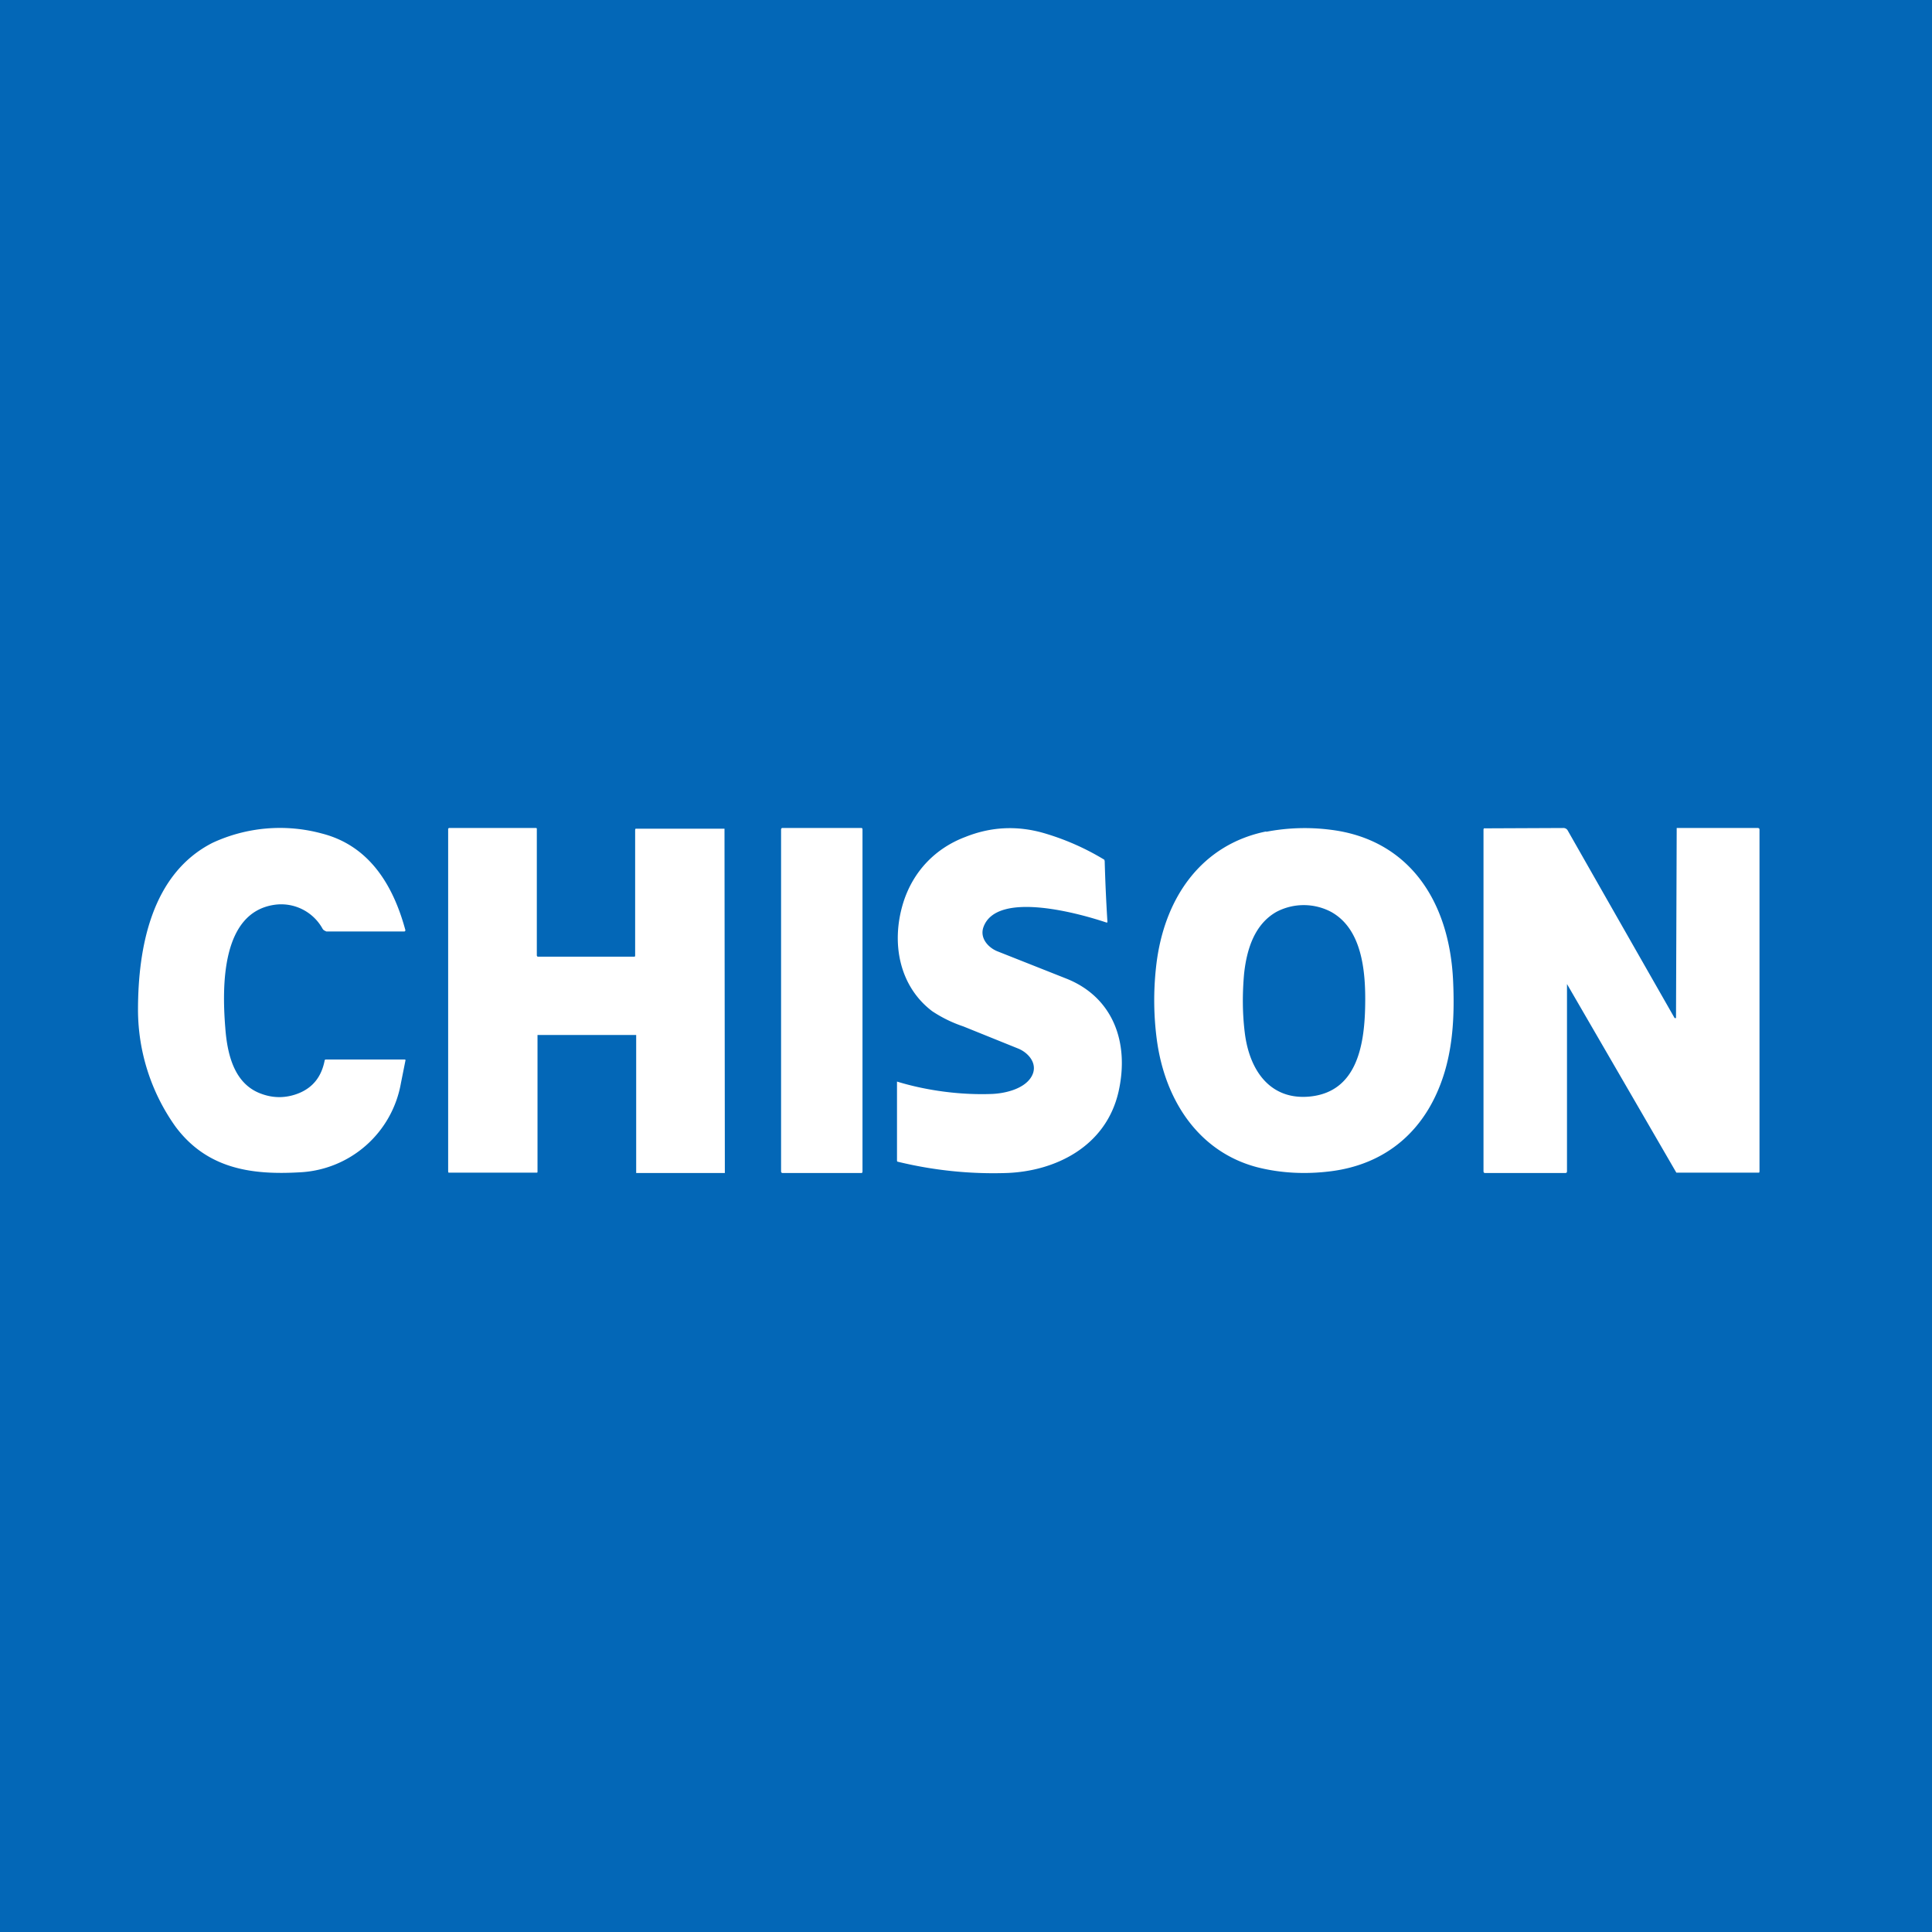 <svg width="56" height="56" viewBox="0 0 56 56" xmlns="http://www.w3.org/2000/svg"><path fill="#0367B7" d="M0 0h56v56H0z"/><path d="M18.42 30h-2.84v3.96a.04.04 0 0 1-.01.03H13l-.01-.03v-9.94l.01-.01a.03.03 0 0 1 .02-.01h2.52l.02.01V27.7l.02.03h2.82l.01-.03v-3.65l.01-.03H21v.03l.01 9.92V34h-2.57V30ZM4 29.28c0-1.81.39-3.95 2.16-4.85a4.64 4.64 0 0 1 3.17-.27c1.33.34 2.05 1.43 2.42 2.8a.02.02 0 0 1 0 .02h-.01l-.01.02H9.46l-.06-.03a.14.14 0 0 1-.05-.05 1.37 1.37 0 0 0-1.42-.69c-1.5.24-1.5 2.32-1.4 3.56.06.82.28 1.65 1.06 1.92.36.13.73.12 1.09-.03.4-.17.64-.48.73-.94 0-.02.02-.03.04-.03h2.27c.03 0 .04.01.03.04l-.13.65a3.13 3.13 0 0 1-2.93 2.58c-1.38.08-2.68-.09-3.6-1.32A5.85 5.85 0 0 1 4 29.28ZM24.97 24h-2.3c-.01 0-.03.02-.03.04v9.92c0 .02.02.04.04.04h2.29c.02 0 .03-.02.03-.04v-9.92c0-.02-.01-.04-.03-.04ZM29.87 31.25c.25-.36-.02-.71-.34-.85l-1.61-.65a3.8 3.8 0 0 1-.9-.44c-.95-.72-1.2-1.97-.84-3.14.29-.93.95-1.59 1.8-1.91.75-.3 1.5-.33 2.25-.12a7.31 7.31 0 0 1 1.78.78l.01.04a50.5 50.5 0 0 0 .08 1.77l-.01.01h-.02c-.71-.24-3.2-.96-3.57.15-.1.32.16.58.4.68l2.02.8c1.32.53 1.83 1.82 1.5 3.28-.37 1.6-1.85 2.3-3.24 2.35a11.71 11.71 0 0 1-3.17-.33l-.01-.02v-2.3c.88.27 1.86.39 2.72.36.38-.01.92-.13 1.15-.46ZM45.43 28.53h-.01v5.43l-.01.03-.03.01h-2.34l-.03-.01-.01-.03v-9.92l.01-.03h.02l2.29-.01a.14.14 0 0 1 .12.07 4445.12 4445.12 0 0 0 3.1 5.44h.04v-.02A24913.58 24913.58 0 0 0 48.6 24h2.36l.03.01.01.03v9.92l-.01.03H48.59a27505.04 27505.04 0 0 0-3.16-5.45Z" fill="#fff"/><path fill-rule="evenodd" d="M36.7 24.1c-1.87.38-2.97 1.92-3.19 3.92-.08.72-.07 1.42.02 2.11.24 1.8 1.24 3.26 2.9 3.7.7.18 1.43.21 2.14.12 1.6-.2 2.8-1.18 3.31-2.9.24-.82.28-1.69.24-2.59-.1-2.4-1.33-4.14-3.56-4.41a5.89 5.89 0 0 0-1.86.06Zm1.88 2.33a1.7 1.7 0 0 0-1.58 0c-.62.35-.86 1.05-.94 1.8-.05.57-.05 1.13.02 1.7.14 1.15.78 1.98 1.92 1.85 1.29-.15 1.55-1.4 1.57-2.63.02-1.03-.1-2.23-.99-2.72Z" fill="#fff"/></svg>